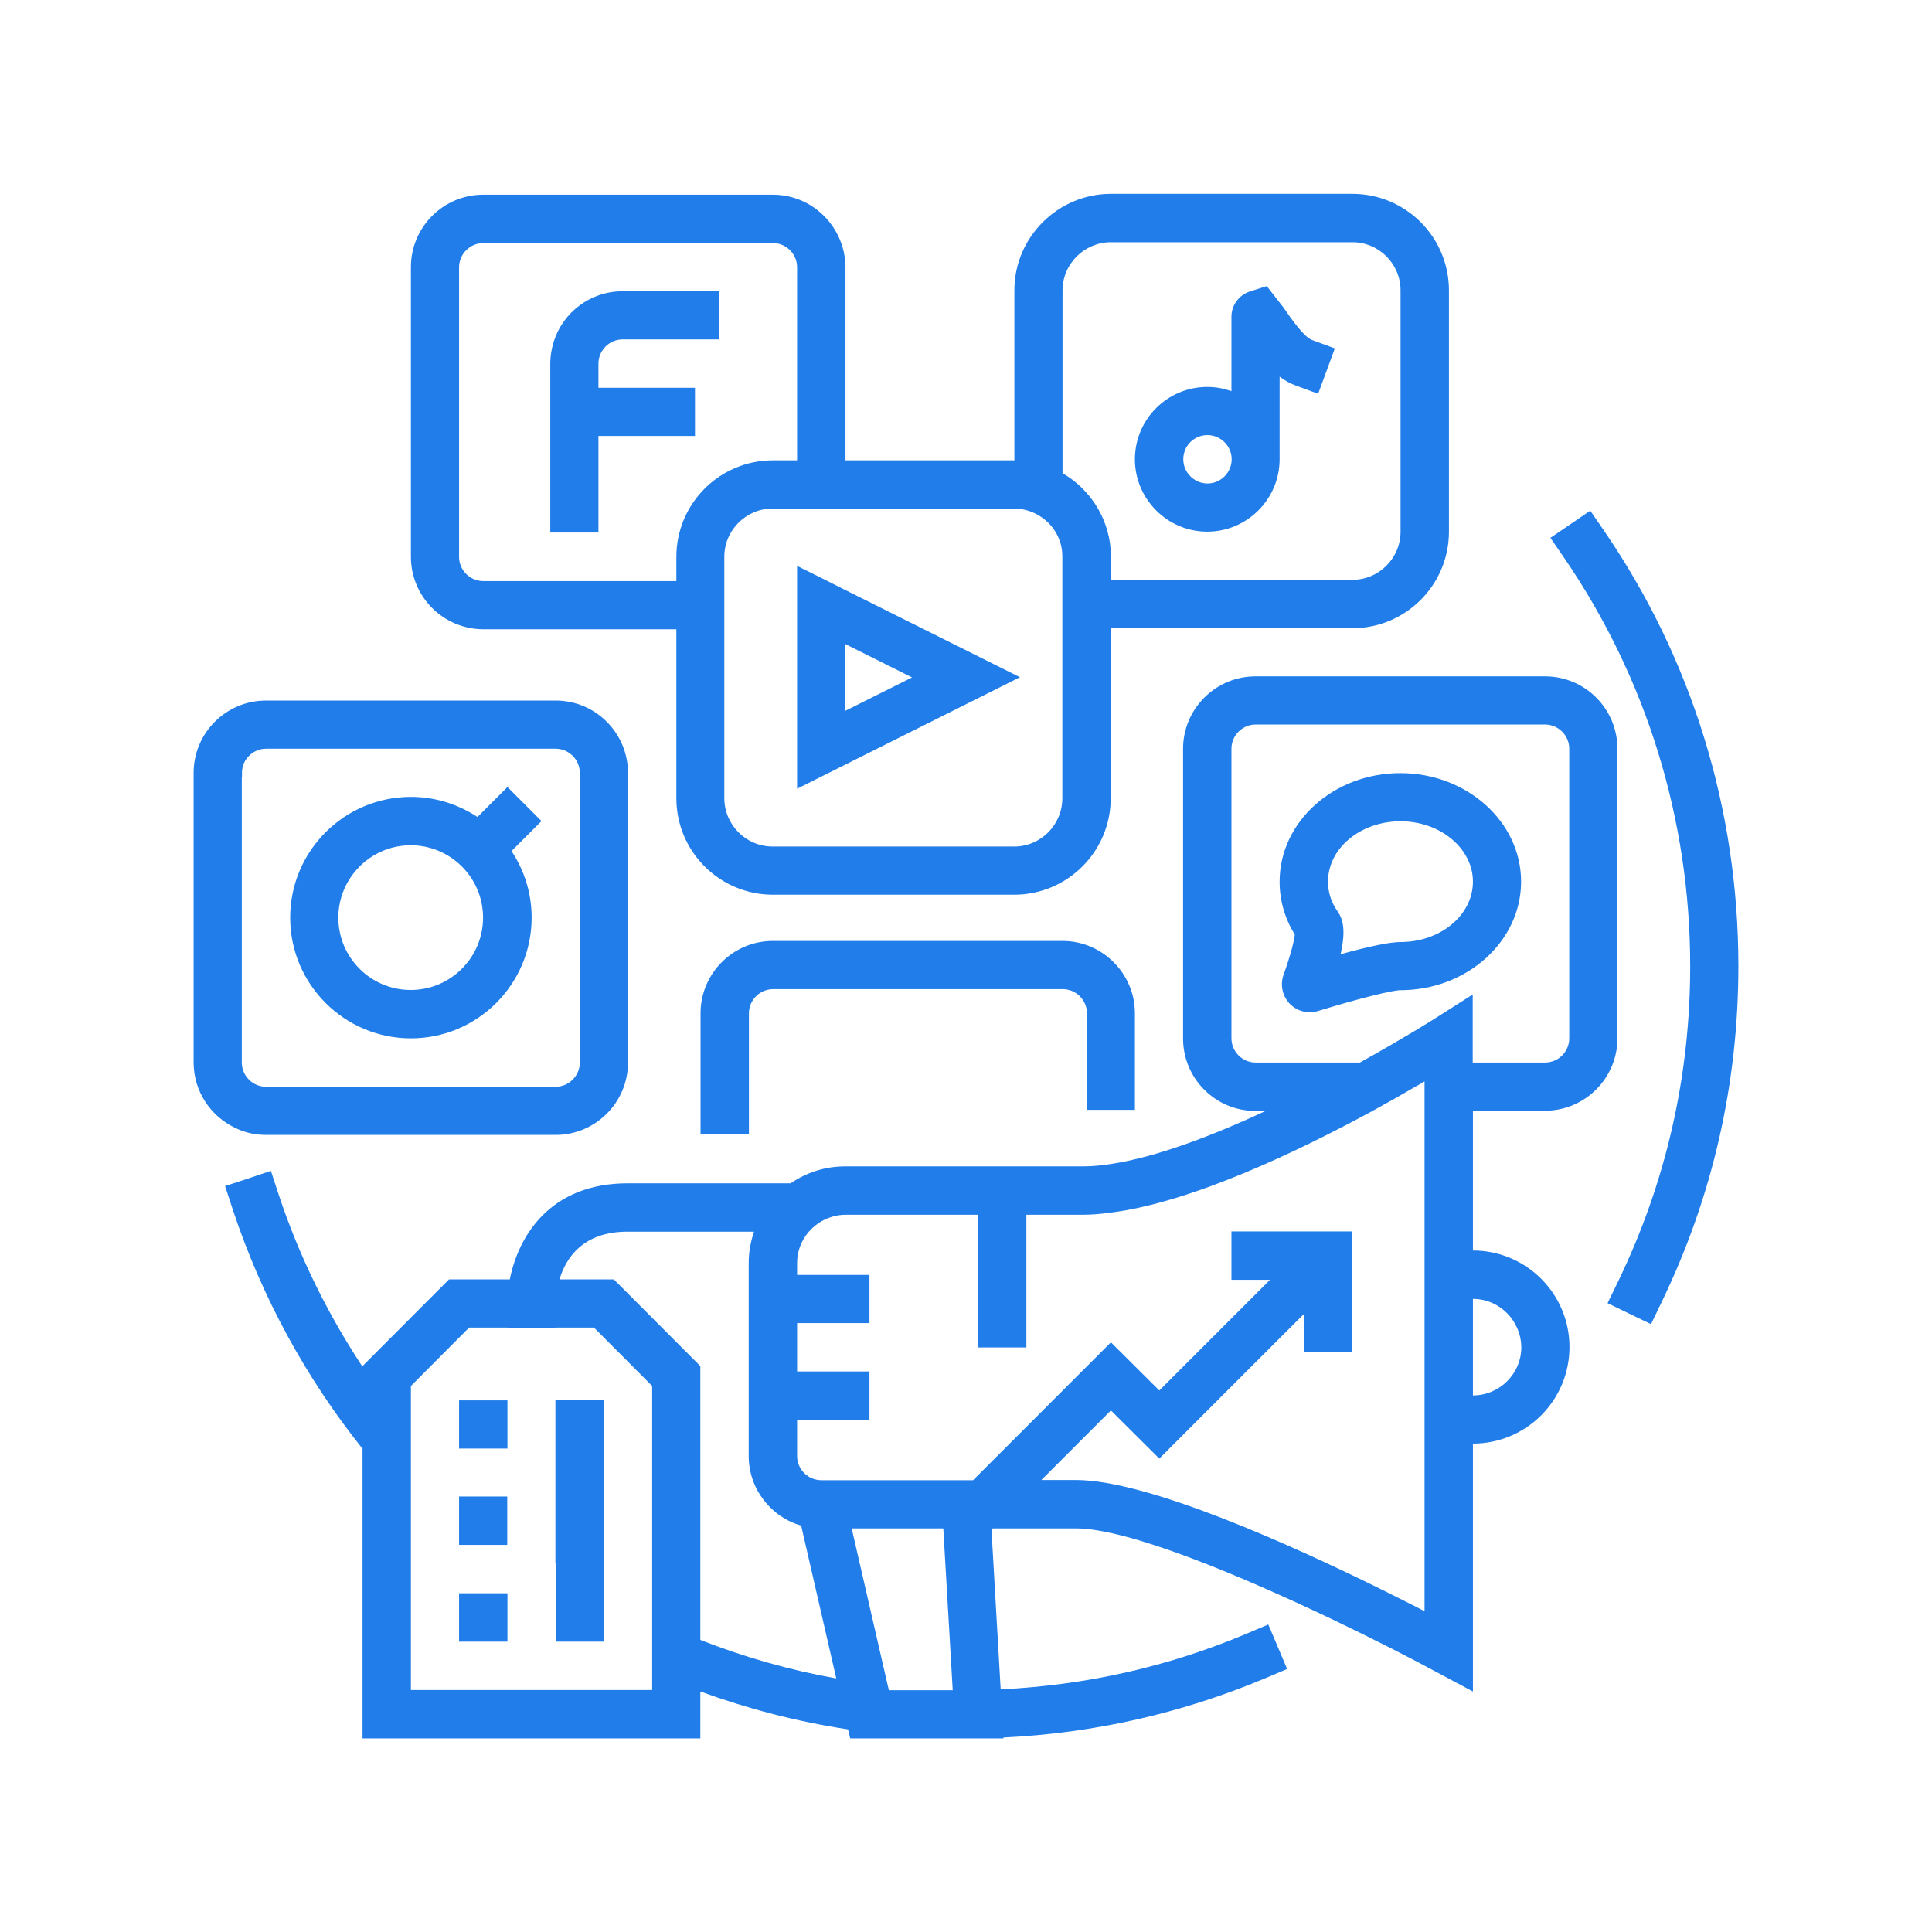 <svg xmlns="http://www.w3.org/2000/svg" xmlns:xlink="http://www.w3.org/1999/xlink" width="500" viewBox="0 0 375 375" height="500" preserveAspectRatio="xMidYMid meet"><defs><clipPath id="65127d93eb"><path d="M 37.5 37.5 L 337.5 37.5 L 337.5 337.5 L 37.5 337.5 Z M 37.5 37.5 " clip-rule="nonzero"></path></clipPath></defs><g clip-path="url(#65127d93eb)"><path fill="#207de9" d="M 337.418 187.5 C 337.418 210.395 332.391 232.332 322.5 252.777 L 320.465 257.016 L 316.145 254.938 L 312.027 252.941 L 314.066 248.746 C 323.332 229.59 328.066 208.98 328.066 187.543 C 328.066 159.078 319.59 131.656 303.594 108.262 L 300.934 104.398 L 304.715 101.82 L 308.664 99.121 L 311.324 102.984 C 328.398 127.875 337.418 157.125 337.418 187.5 Z M 79.758 108.055 L 79.758 51.836 C 79.758 44.066 86.074 37.789 93.801 37.789 L 150.02 37.789 C 155.09 37.789 159.535 40.492 162.027 44.562 C 163.316 46.684 164.105 49.176 164.105 51.875 L 164.105 89.355 L 196.891 89.355 L 196.891 56.363 C 196.891 51.172 199.008 46.477 202.457 43.066 C 205.867 39.703 210.52 37.625 215.629 37.625 L 262.5 37.625 C 272.848 37.625 281.238 46.02 281.238 56.363 L 281.238 103.191 C 281.238 113.539 272.848 121.934 262.5 121.934 L 215.59 121.934 L 215.59 154.922 C 215.59 165.27 207.195 173.664 196.848 173.664 L 150.02 173.664 C 139.676 173.664 131.281 165.27 131.281 154.922 L 131.281 122.141 L 93.801 122.141 C 86.031 122.098 79.758 115.824 79.758 108.055 Z M 89.105 80.715 L 89.105 108.094 C 89.105 110.672 91.227 112.789 93.801 112.789 L 131.281 112.789 L 131.281 108.094 C 131.281 97.75 139.676 89.355 150.02 89.355 L 154.715 89.355 L 154.715 51.875 C 154.715 49.301 152.637 47.223 150.105 47.18 C 150.105 47.18 150.062 47.18 150.062 47.18 L 93.801 47.18 C 91.227 47.18 89.105 49.301 89.105 51.875 Z M 206.238 91.848 C 211.848 95.09 215.629 101.156 215.629 108.055 L 215.629 112.543 L 262.5 112.543 C 267.652 112.543 271.848 108.344 271.848 103.191 L 271.848 56.363 C 271.848 51.211 267.652 47.016 262.5 47.016 L 215.629 47.016 C 210.477 47.016 206.238 51.211 206.238 56.363 Z M 201.543 99.992 C 200.172 99.203 198.551 98.703 196.848 98.703 L 149.98 98.703 C 144.828 98.703 140.59 102.902 140.59 108.055 L 140.59 154.926 C 140.59 160.078 144.785 164.312 149.98 164.312 L 196.848 164.312 C 202 164.312 206.199 160.117 206.199 154.926 L 206.199 108.055 C 206.238 104.605 204.328 101.613 201.543 99.992 Z M 116.156 84.617 L 134.895 84.617 L 134.895 75.27 L 116.156 75.27 L 116.156 70.574 C 116.156 68 118.277 65.879 120.852 65.879 L 139.59 65.879 L 139.59 56.531 L 120.852 56.531 C 114.578 56.531 109.258 60.645 107.473 66.336 C 107.059 67.668 106.809 69.121 106.809 70.574 L 106.809 103.359 L 116.156 103.359 Z M 45.727 218.953 C 40.906 216.711 37.582 211.848 37.582 206.199 L 37.582 150.02 C 37.582 142.25 43.898 135.977 51.629 135.977 L 107.848 135.977 C 115.617 135.977 121.891 142.293 121.891 150.02 L 121.891 206.238 C 121.891 214.008 115.574 220.285 107.848 220.285 L 51.629 220.285 C 49.508 220.285 47.516 219.828 45.727 218.953 Z M 46.934 150.809 L 46.934 206.238 C 46.934 208.816 49.051 210.934 51.629 210.934 L 107.848 210.934 C 110.422 210.934 112.543 208.816 112.543 206.238 L 112.543 150.02 C 112.543 147.445 110.422 145.324 107.848 145.324 L 51.629 145.324 C 50.172 145.324 48.844 146.031 48.012 147.07 C 47.348 147.859 46.973 148.898 46.973 149.98 L 46.973 150.809 Z M 56.324 178.109 C 56.324 165.188 66.836 154.676 79.758 154.676 C 84.535 154.676 88.941 156.129 92.68 158.582 L 98.496 152.762 L 105.105 159.371 L 99.285 165.188 C 101.738 168.887 103.191 173.332 103.191 178.109 C 103.191 191.031 92.68 201.543 79.758 201.543 C 66.836 201.543 56.324 191.031 56.324 178.109 Z M 65.672 178.109 C 65.672 185.879 71.988 192.152 79.715 192.152 C 87.484 192.152 93.762 185.84 93.762 178.109 C 93.762 170.34 87.445 164.066 79.715 164.066 C 71.988 164.066 65.672 170.383 65.672 178.109 Z M 285.895 215.59 L 285.895 242.723 C 296.238 242.723 304.633 251.113 304.633 261.461 C 304.633 271.809 296.238 280.199 285.895 280.199 L 285.895 328.316 L 278.953 324.617 C 274.301 322.086 266.863 318.262 258.43 314.23 C 240.895 305.879 219.078 296.656 208.773 296.656 L 192.695 296.656 L 192.445 296.906 L 194.23 327.902 C 210.688 327.113 226.684 323.539 241.848 317.141 L 246.172 315.312 L 247.957 319.508 L 249.828 323.953 L 245.504 325.781 C 229.344 332.555 212.305 336.418 194.77 337.25 L 194.77 337.418 L 165.02 337.418 L 164.605 335.672 C 154.758 334.176 145.16 331.684 135.934 328.316 L 135.934 337.418 L 70.367 337.418 L 70.367 281.199 C 59.48 267.57 50.84 251.906 45.145 234.66 L 43.691 230.215 L 48.262 228.719 L 52.582 227.266 L 54.039 231.711 C 58.027 243.801 63.594 255.02 70.367 265.285 L 70.367 265.16 L 87.152 248.332 L 98.953 248.332 C 100.574 240.145 106.559 229.676 121.891 229.676 L 153.469 229.676 C 156.504 227.598 160.117 226.391 164.066 226.391 L 210.27 226.391 C 211.934 226.391 213.719 226.227 215.59 225.934 C 224.48 224.605 235.41 220.41 245.672 215.629 L 243.676 215.629 C 235.906 215.629 229.633 209.312 229.633 201.586 L 229.633 145.324 C 229.633 137.598 235.949 131.281 243.676 131.281 L 299.895 131.281 C 307.668 131.281 313.941 137.598 313.941 145.324 L 313.941 201.543 C 313.941 209.273 307.625 215.59 299.895 215.59 Z M 276.504 210.934 L 276.504 209.895 C 275.961 210.23 275.34 210.602 274.715 210.934 C 272.305 212.348 269.523 213.926 266.406 215.629 C 251.945 223.484 231.336 233.371 215.59 235.367 C 213.762 235.617 211.934 235.781 210.27 235.781 L 199.219 235.781 L 199.219 261.543 L 189.867 261.543 L 189.867 235.781 L 164.105 235.781 C 162.402 235.781 160.824 236.281 159.41 237.07 C 158.496 237.609 157.707 238.277 157 239.066 C 155.59 240.688 154.715 242.805 154.715 245.133 L 154.715 247.457 L 168.762 247.457 L 168.762 256.809 L 154.715 256.809 L 154.715 266.199 L 168.762 266.199 L 168.762 275.59 L 154.715 275.59 L 154.715 282.609 C 154.715 285.188 156.836 287.305 159.41 287.305 L 188.871 287.305 L 215.629 260.547 L 225.02 269.895 L 246.504 248.414 L 239.023 248.414 L 239.023 239.023 L 262.457 239.023 L 262.457 262.457 L 253.109 262.457 L 253.109 255.02 L 225.02 283.109 L 215.629 273.762 L 202.125 287.266 L 208.816 287.266 C 222.695 287.266 250.449 299.773 267.941 308.414 C 271.184 310.035 274.133 311.488 276.504 312.734 Z M 285.895 252.113 L 285.895 270.852 C 291.047 270.852 295.285 266.656 295.285 261.504 C 295.242 256.352 291.047 252.113 285.895 252.113 Z M 183.094 296.656 L 165.312 296.656 L 172.332 327.238 L 172.543 328.066 L 184.922 328.066 L 184.922 328.027 Z M 243.719 206.238 L 263.953 206.238 C 272.555 201.461 278.496 197.723 278.664 197.598 L 285.852 193.027 L 285.852 206.238 L 299.895 206.238 C 302.473 206.238 304.59 204.121 304.59 201.543 L 304.59 145.324 C 304.59 142.75 302.473 140.629 299.895 140.629 L 243.719 140.629 C 241.145 140.629 239.023 142.75 239.023 145.324 L 239.023 201.543 C 239.023 204.121 241.145 206.238 243.719 206.238 Z M 108.594 248.332 L 119.148 248.332 L 135.934 265.16 L 135.934 318.305 C 144.41 321.629 153.219 324.16 162.32 325.781 L 155.504 296.113 C 149.648 294.453 145.324 289.008 145.324 282.609 L 145.324 245.133 C 145.324 243.012 145.699 240.977 146.363 239.066 L 121.891 239.066 C 113.164 239.023 109.84 244.176 108.594 248.332 Z M 126.586 319.344 L 126.586 269.023 L 115.285 257.68 L 107.805 257.68 L 107.805 257.762 L 98.496 257.723 L 98.496 257.68 L 91.059 257.68 L 79.758 269.023 L 79.758 328.027 L 126.586 328.027 Z M 271.809 192.195 C 270.438 192.195 264.535 193.566 255.852 196.227 C 255.312 196.391 254.77 196.477 254.23 196.477 C 252.777 196.477 251.363 195.895 250.324 194.812 C 248.914 193.316 248.457 191.199 249.121 189.246 C 250.574 185.215 251.199 182.555 251.324 181.391 C 249.371 178.277 248.371 174.742 248.371 171.129 C 248.371 159.496 258.887 150.062 271.809 150.062 C 284.73 150.062 295.242 159.535 295.242 171.129 C 295.242 182.723 284.73 192.195 271.809 192.195 Z M 257.762 171.129 C 257.762 173.164 258.387 175.16 259.633 176.906 C 260.754 178.523 261.211 180.688 260.215 185.215 C 265.949 183.637 269.812 182.848 271.848 182.848 C 279.621 182.848 285.895 177.609 285.895 171.129 C 285.895 164.688 279.578 159.41 271.848 159.41 C 264.078 159.41 257.762 164.648 257.762 171.129 Z M 220.285 89.148 C 220.285 81.379 226.602 75.105 234.328 75.105 C 235.992 75.105 237.527 75.395 239.023 75.934 L 239.023 61.477 C 239.023 59.23 240.477 57.277 242.598 56.57 L 245.879 55.535 L 249.121 59.688 C 250.781 62.098 253.109 65.422 254.688 66.004 L 259.094 67.625 L 255.852 76.434 L 251.449 74.812 C 250.324 74.398 249.328 73.816 248.371 73.109 L 248.371 89.148 C 248.371 96.875 242.059 103.191 234.328 103.191 C 226.602 103.191 220.285 96.875 220.285 89.148 Z M 229.676 89.148 C 229.676 91.723 231.793 93.844 234.371 93.844 C 236.945 93.844 239.066 91.723 239.066 89.148 C 239.066 86.57 236.945 84.453 234.371 84.453 C 231.754 84.453 229.676 86.531 229.676 89.148 Z M 162.777 113.871 L 197.973 131.449 L 154.715 153.094 L 154.715 109.84 L 159.41 112.168 Z M 177.027 131.488 L 164.066 125.008 L 164.066 137.973 Z M 107.848 303.344 L 107.848 318.637 L 117.195 318.637 L 117.195 271.766 L 107.805 271.766 L 107.805 303.344 Z M 89.105 318.637 C 98.496 318.637 89.105 318.637 98.496 318.637 L 98.496 309.246 L 89.105 309.246 Z M 89.105 281.156 C 98.496 281.156 89.105 281.156 98.496 281.156 L 98.496 271.809 L 89.105 271.809 Z M 89.105 290.504 L 89.105 299.855 C 97.125 299.855 91.434 299.855 95.504 299.855 C 96.172 299.855 97.125 299.855 98.457 299.855 L 98.457 290.465 L 89.105 290.465 Z M 215.59 215.422 L 220.285 215.422 L 220.285 196.684 C 220.285 188.953 213.969 182.637 206.238 182.637 L 150.02 182.637 C 142.25 182.637 135.977 188.953 135.977 196.684 L 135.977 220.117 L 145.367 220.117 L 145.367 196.684 C 145.367 194.105 147.484 191.988 150.062 191.988 L 206.281 191.988 C 208.855 191.988 210.977 194.105 210.977 196.684 L 210.977 215.422 Z M 215.59 215.422 " fill-opacity="1" fill-rule="nonzero"></path></g></svg>